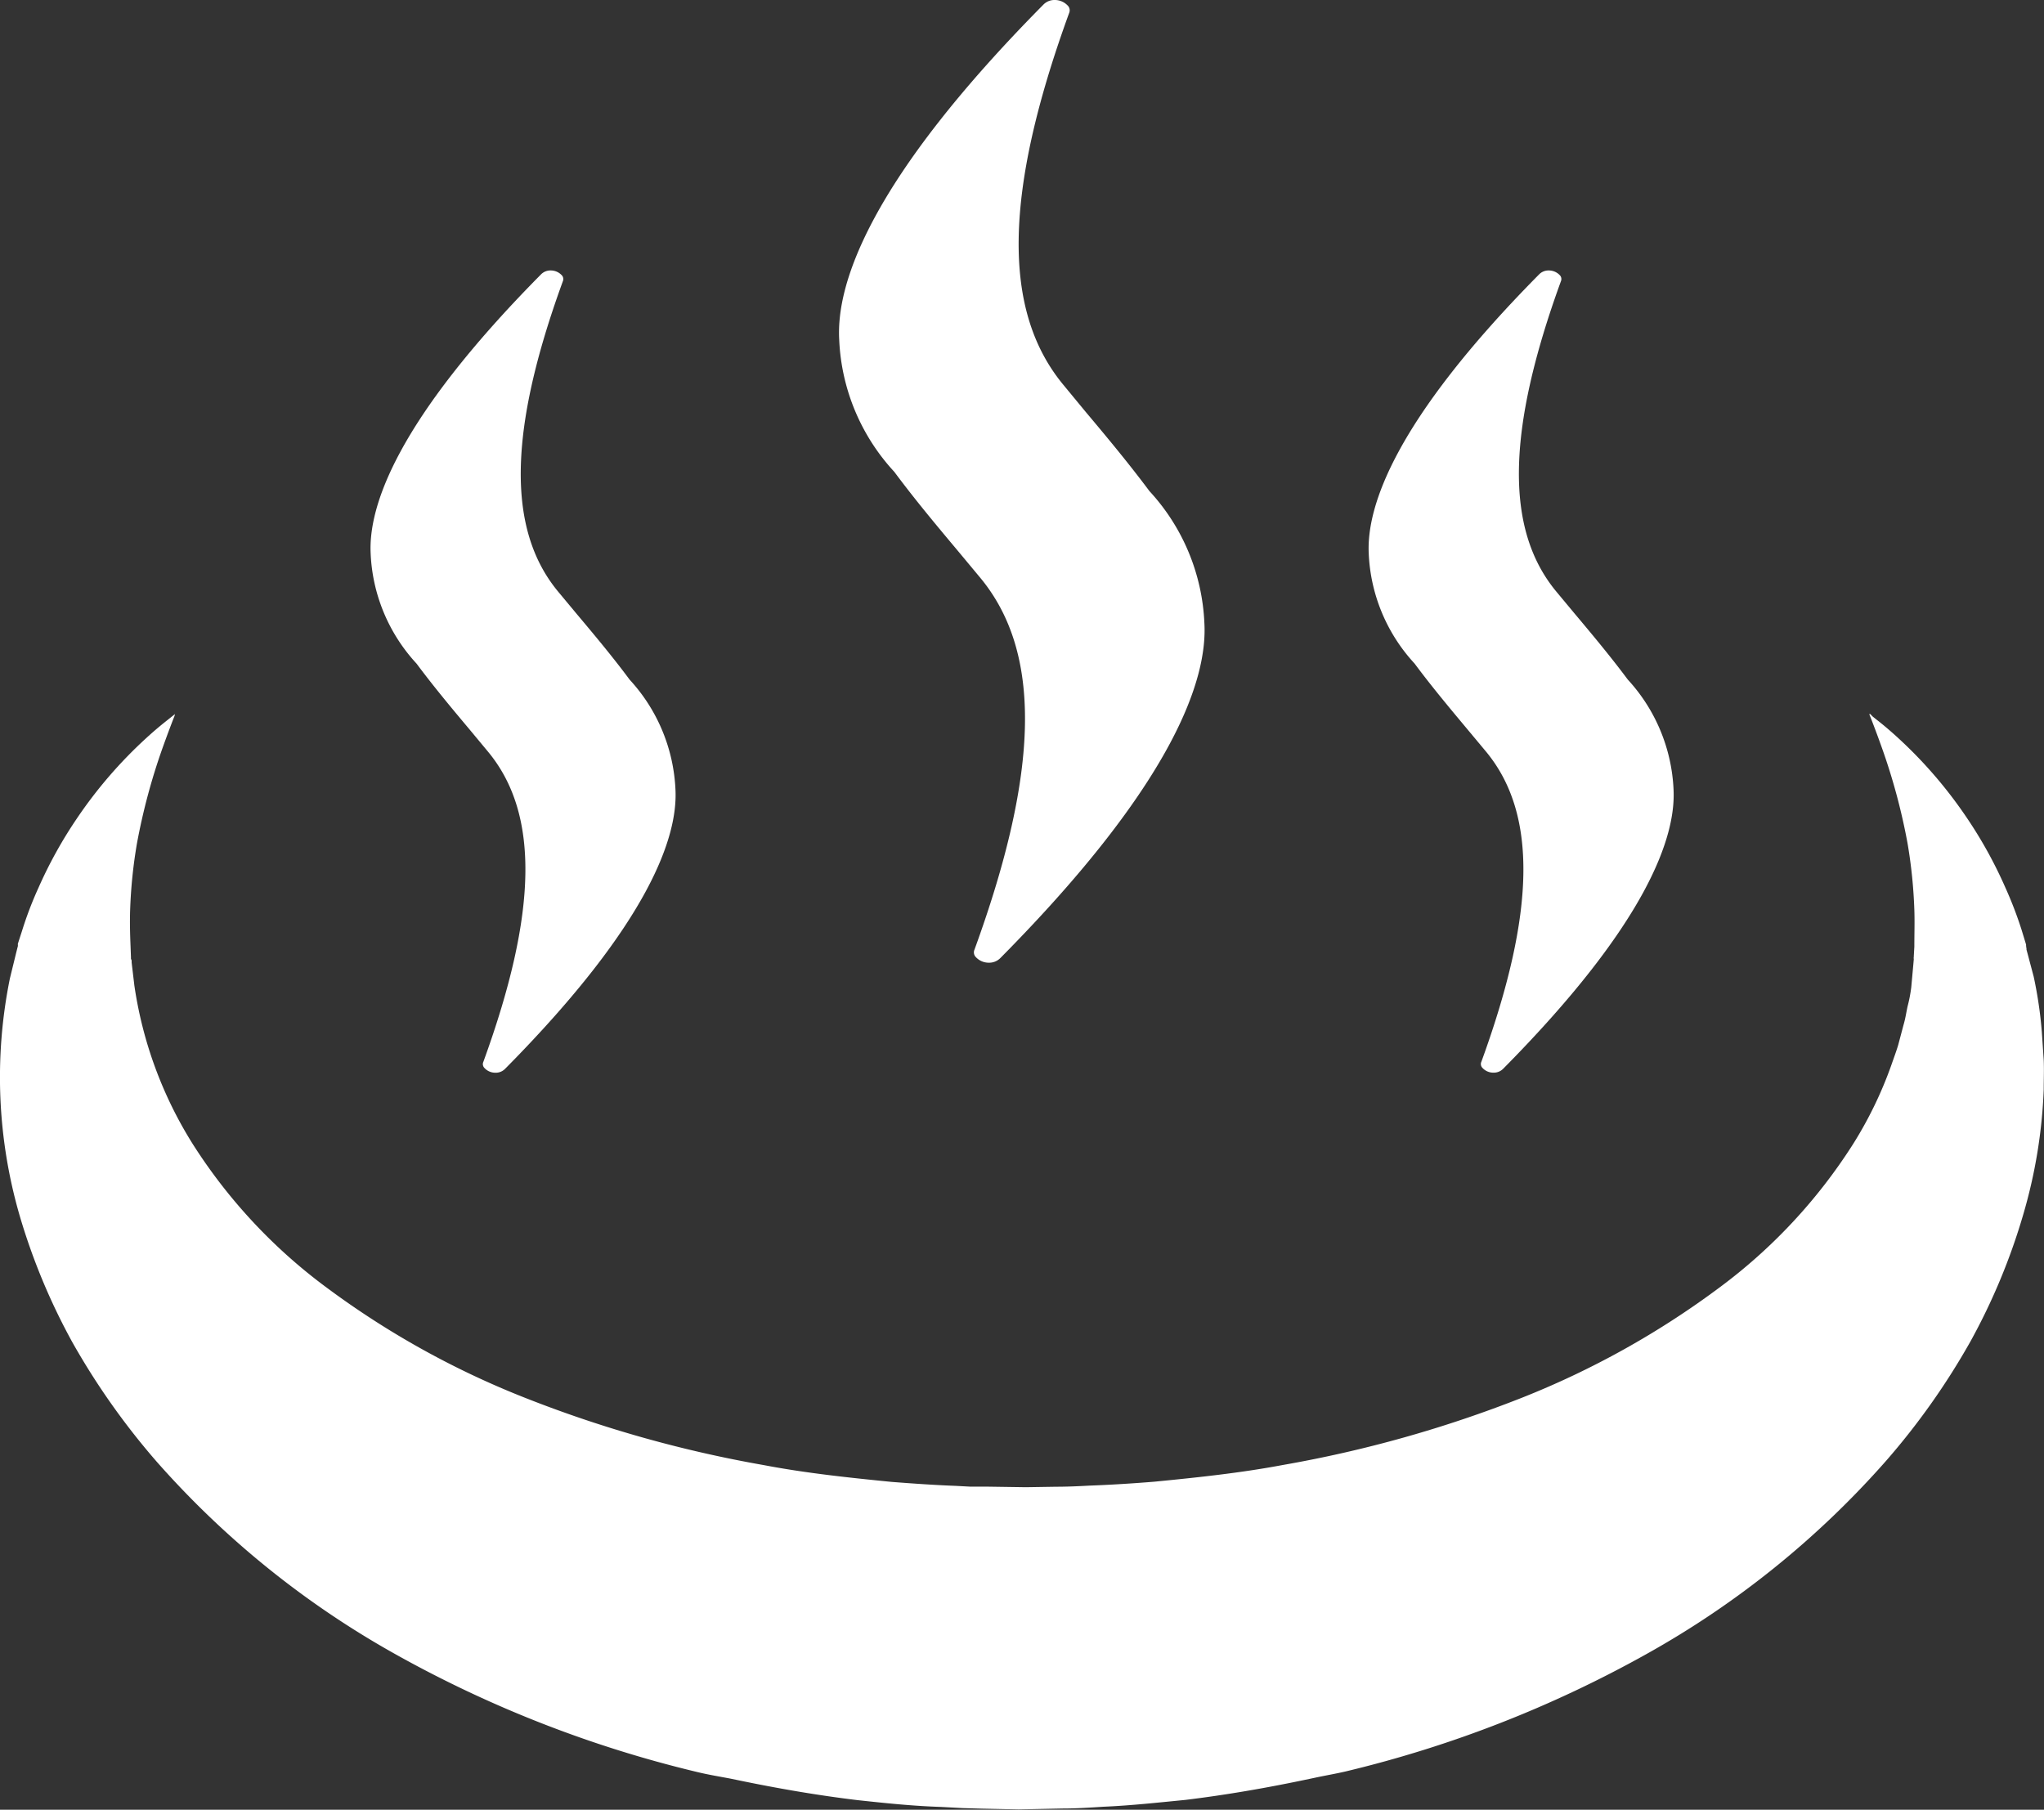 <svg xmlns="http://www.w3.org/2000/svg" width="30" height="26.564" viewBox="0 0 30 26.564">
  <rect x="0" y="0" width="30" height="26.564" fill="#333333" stroke="none"/>
  <g id="温泉マークの無料アイコン素材_1" data-name="温泉マークの無料アイコン素材 1" transform="translate(-0.003 -29.283)">
    <path id="パス_399" data-name="パス 399" d="M211,36.209c.311.419.644.815.938,1.166l.327.393c.9,1.091.869,2.824-.088,5.453a.1.1,0,0,0,.01.1.258.258,0,0,0,.2.093.23.23,0,0,0,.17-.069c2.556-2.581,3.039-4.1,2.994-4.913a3.048,3.048,0,0,0-.807-1.941c-.311-.417-.642-.813-.936-1.163l-.33-.4c-.9-1.091-.869-2.824.087-5.452a.1.1,0,0,0-.01-.1.26.26,0,0,0-.2-.093.226.226,0,0,0-.169.07c-2.556,2.583-3.04,4.1-2.995,4.913A3.045,3.045,0,0,0,211,36.209Z" transform="translate(-197.871)" fill="#fff"/>
    <path id="パス_400" data-name="パス 400" d="M93.549,102.793c.259.348.535.677.78.969l.274.33c.748.908.724,2.353-.073,4.544a.081.081,0,0,0,.008.084.217.217,0,0,0,.17.078.192.192,0,0,0,.141-.058c2.13-2.152,2.533-3.414,2.5-4.094a2.547,2.547,0,0,0-.673-1.618c-.259-.349-.536-.678-.783-.972l-.272-.327c-.747-.909-.724-2.353.074-4.546a.083.083,0,0,0-.008-.083.22.22,0,0,0-.171-.078.193.193,0,0,0-.141.058c-2.13,2.152-2.533,3.414-2.5,4.094A2.539,2.539,0,0,0,93.549,102.793Z" transform="translate(-87.432 -63.769)" fill="#fff"/>
    <path id="パス_401" data-name="パス 401" d="M343.531,102.792c.251.338.519.658.778.968l.276.331c.747.909.724,2.353-.073,4.544a.081.081,0,0,0,.008.084.217.217,0,0,0,.17.078.193.193,0,0,0,.142-.058c2.13-2.152,2.533-3.414,2.5-4.094a2.549,2.549,0,0,0-.672-1.618c-.26-.349-.537-.679-.783-.972l-.272-.327c-.747-.909-.724-2.354.073-4.546a.082.082,0,0,0-.008-.082.221.221,0,0,0-.171-.078.193.193,0,0,0-.141.058c-2.129,2.152-2.532,3.414-2.5,4.094a2.537,2.537,0,0,0,.673,1.618Z" transform="translate(-322.766 -63.769)" fill="#fff"/>
    <path id="パス_402" data-name="パス 402" d="M29.971,212.681a6.2,6.2,0,0,0-.119-.809l-.085-.32-.021-.078,0-.019c0-.017,0,.025-.006-.041V211.4l-.013-.043-.052-.17a5.731,5.731,0,0,0-.241-.628,6.447,6.447,0,0,0-.559-1.013,6.576,6.576,0,0,0-1.022-1.187c-.132-.121-.237-.206-.309-.262l-.055-.044-.044-.045.006.016-.015-.012s.073.177.188.5a9.056,9.056,0,0,1,.376,1.4,7.253,7.253,0,0,1,.1.978c.006.175,0,.356,0,.541l-.008.139v.044c-.007-.06,0-.011,0-.021v.02l-.007.081-.03.33a2.106,2.106,0,0,1-.054.282c-.02.09-.03.173-.06.274l-.078.294c-.03.1-.068.2-.1.293a5.843,5.843,0,0,1-.562,1.161,7.887,7.887,0,0,1-1.964,2.108,12.629,12.629,0,0,1-2.9,1.617,17.989,17.989,0,0,1-3.507.986c-.616.116-1.249.183-1.885.245-.319.026-.639.046-.961.058-.16.009-.321.016-.483.016l-.442.007-.544-.008h-.265l-.226-.012c-.294-.011-.614-.033-.935-.058-.635-.063-1.268-.13-1.884-.248a17.985,17.985,0,0,1-3.5-.988A12.641,12.641,0,0,1,4.8,216.437a7.868,7.868,0,0,1-1.962-2.1A6,6,0,0,1,1.975,212l-.034-.286-.006-.051v-.03l-.01-.025v-.026l-.006-.159c-.007-.177-.012-.35-.006-.529a7.173,7.173,0,0,1,.1-.978,9.12,9.12,0,0,1,.375-1.4c.094-.262.156-.421.178-.475v-.009h0l.007-.017-.108.086c-.072.057-.178.142-.309.262a6.593,6.593,0,0,0-1.024,1.185,6.453,6.453,0,0,0-.562,1.013,5.359,5.359,0,0,0-.244.639l-.049.151-.012.038v.01a.115.115,0,0,1,0,.025l-.006.022-.022.088-.089.364a7.288,7.288,0,0,0,.141,3.472,9.256,9.256,0,0,0,.777,1.869A10.608,10.608,0,0,0,2.3,218.987a13.337,13.337,0,0,0,3.517,2.835,17.312,17.312,0,0,0,4.4,1.719c.166.041.334.069.5.1l.121.025c.578.12,1.16.221,1.749.292.4.043.8.086,1.228.1l.317.017.278.008.544.011.645-.013c.2,0,.4-.013.6-.026.4-.017.8-.061,1.2-.1.585-.071,1.164-.171,1.739-.291l.148-.031c.161-.035.324-.062.484-.1a17.287,17.287,0,0,0,4.4-1.72,13.331,13.331,0,0,0,3.515-2.835,10.474,10.474,0,0,0,1.237-1.75,9.179,9.179,0,0,0,.777-1.868,7.517,7.517,0,0,0,.3-1.833c0-.147.006-.291,0-.433Z" transform="translate(0 -168.252)" fill="#fff"/>
  </g>
</svg>
